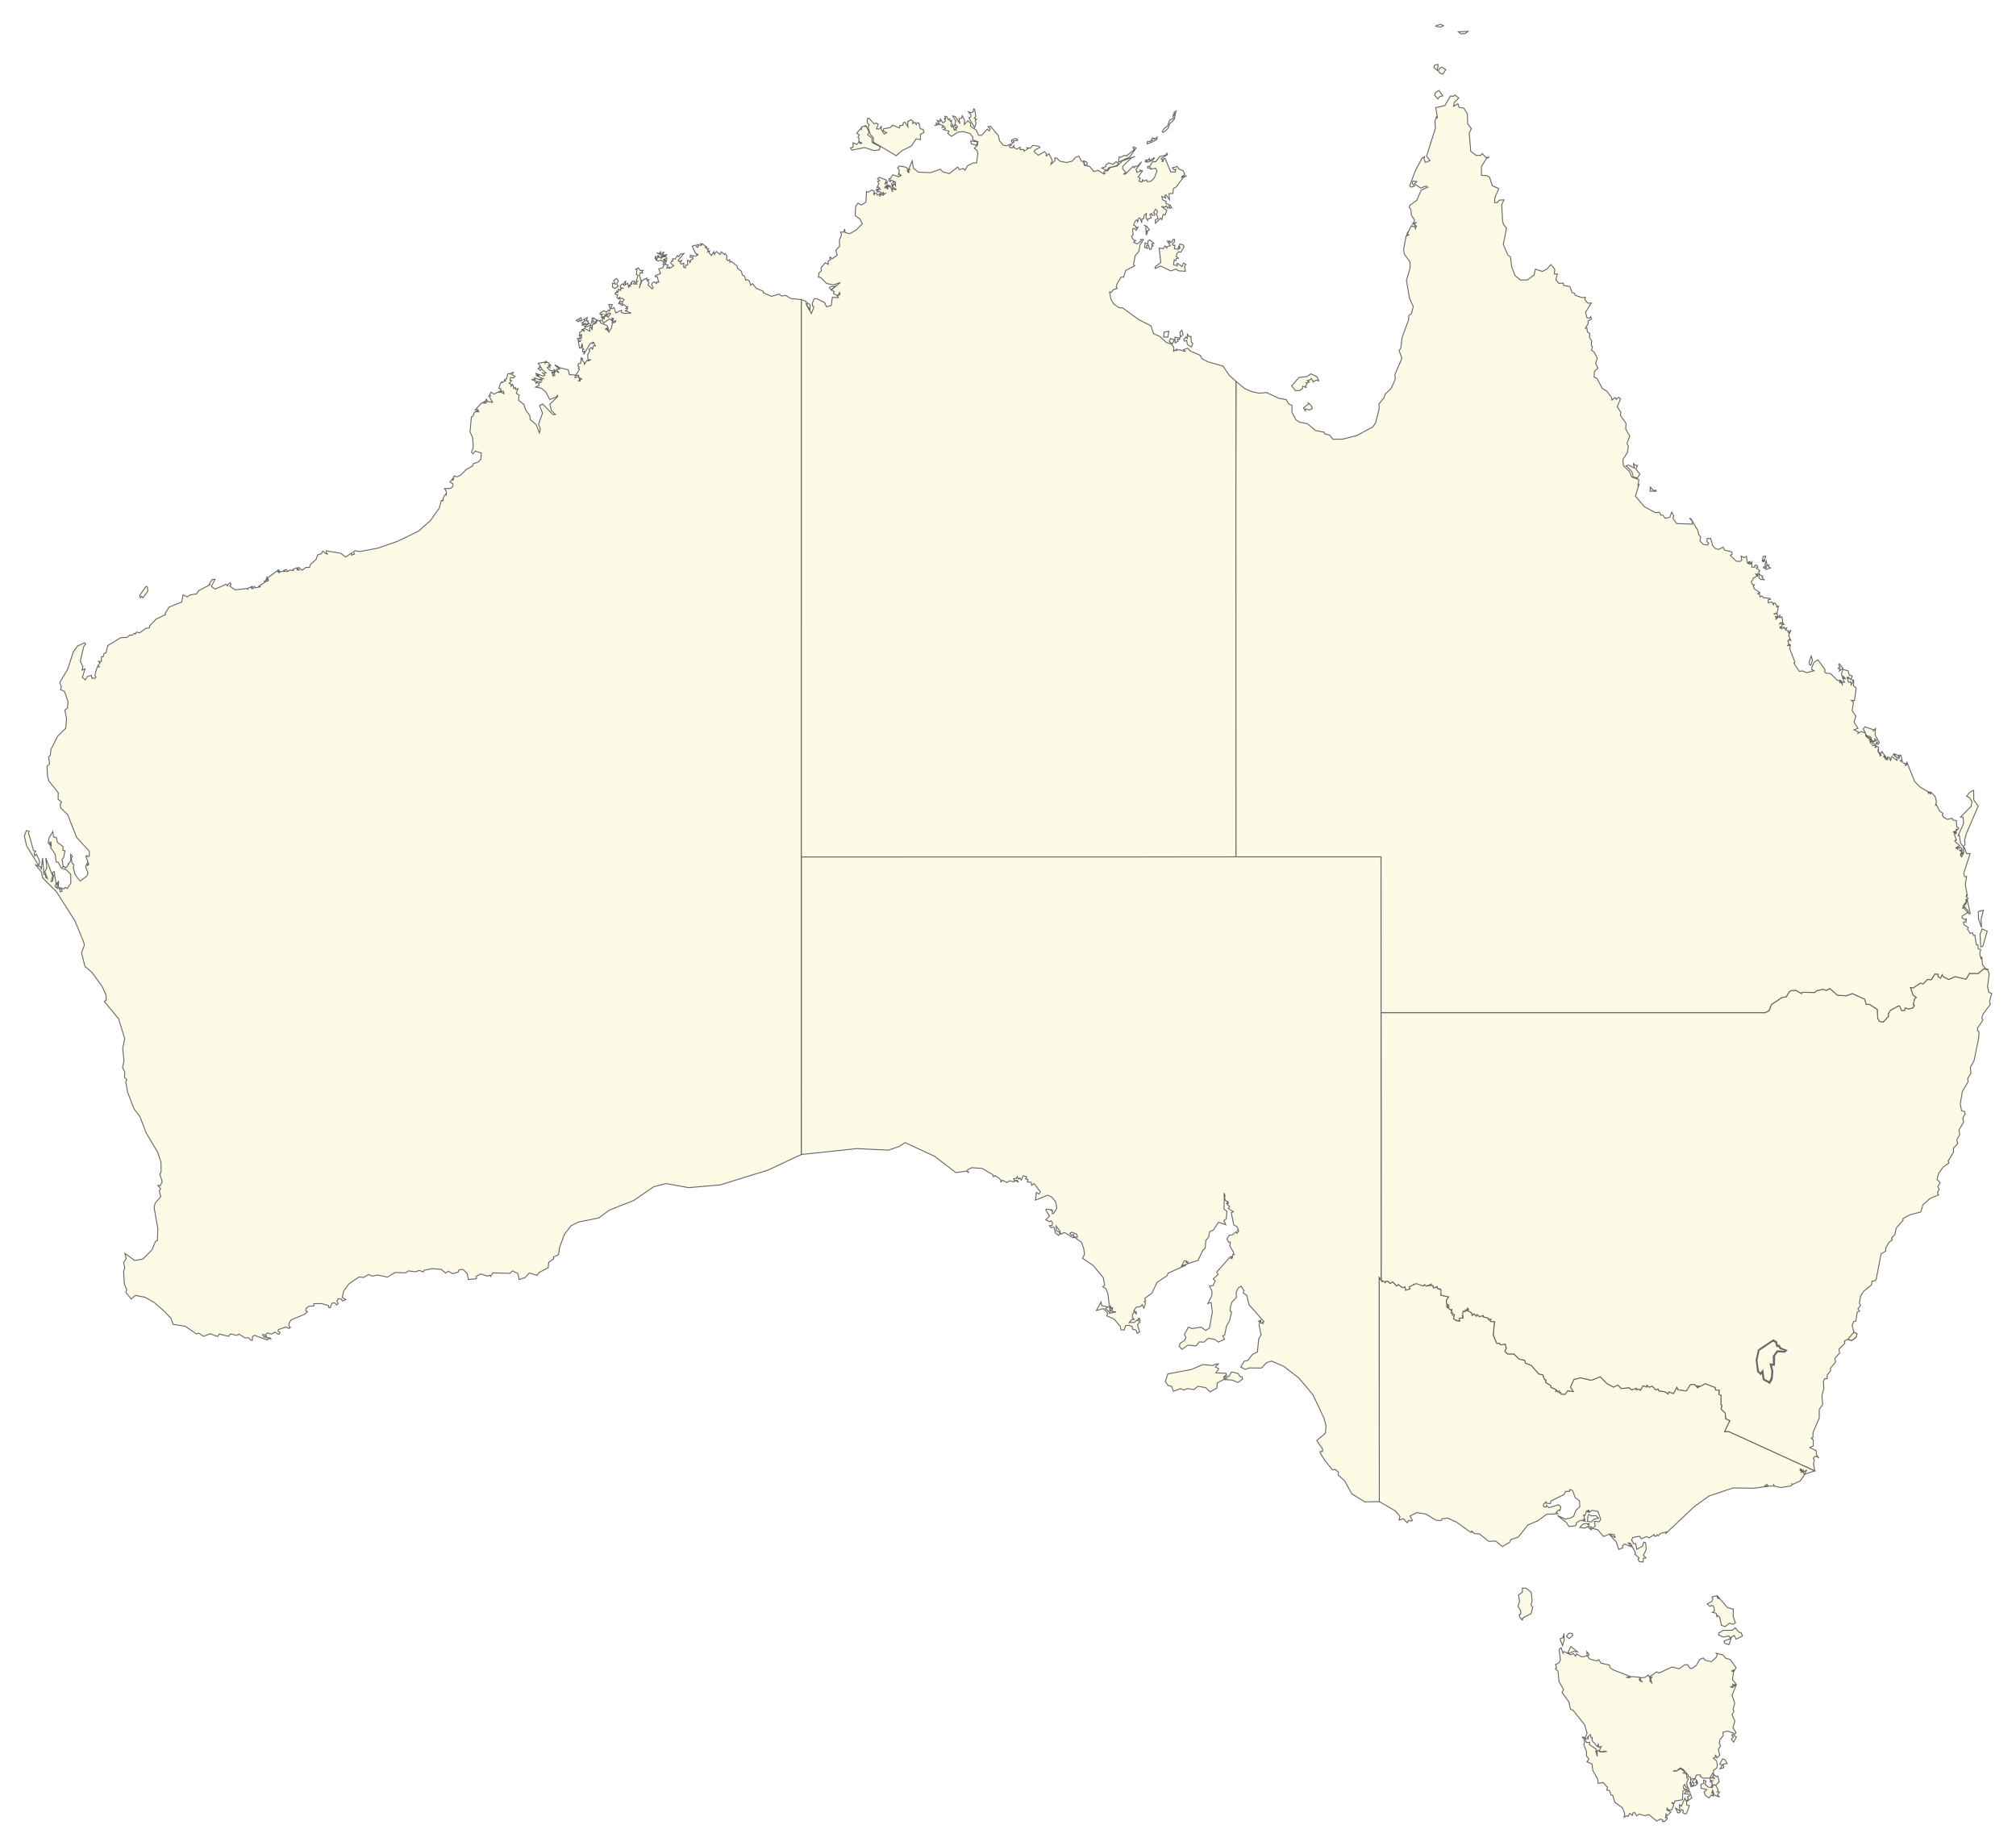 <?xml version="1.0" encoding="UTF-8"?>
<svg width="185.68mm" height="170.01mm" version="1.2" viewBox="0 0 2193.1 2008" xmlns="http://www.w3.org/2000/svg"><style>:target{fill:#c12838!important;stroke:#c12838!important}</style><g fill="#fdfbe5" stroke="#646565" stroke-linecap="round"><path id="act" d="m1911.2 1487-0.9-7.639 2.38-11.058 16.017-10.808 3.829 1.99 1.02 4.059 1.77-0.44 1.76 3.059 6.459 1.75-2.03 2.829-7.838-0.31-3.599 4.929 0.2 9.778-3.389-0.38 1.66 6.579-0.47 7.049-2.72 6.309-7.329-4.019-1-7.668-1.73 2.2-3.199-3.099-0.89-5.109" stroke-width="3.071"/><path id="nsw" d="m2158.2 1053.7 3.929 0.41 1.79 5.319-1.8 14.227 1.5 5.769 3.05 1.29-2.25 8.059 0.69 3.859-7.619 9.988-1.64 4.679 1.26 2.24-5.819 8.618-0.12 2.919 1.73 1.32-0.41 6.759-5.049 24.745-3.979 7.079 0.52 6.639-3.509 5.709 0.67 3.079-6.459 10.948-2.18 13.357 1.32 7.389 3.279 1.02 0.77 2.479-2.679 4.479 0.84 4.579-4.939 8.558 0.77 5.039-3.239 5.649 1.21 3.689-4.859 5.629 0.22 3.959-5.959 9.828 0.97 1.97-6.359 4.489-4.719 6.599-2.03 6.689 3.449 3.739-2.479 4.579 1.47 2.34-1.86 4.299 1.24 2.04-9.228 3.799-7.879 6.929-2.189 7.819-11.638 2.99-7.928 4.249 0.19 1.75-7.499 8.578-1.21 6.669-3.769 3.969 0.65 2.22-3.759 3.009-3.339 6.109 0.01 3.109-5.049 2.909-5.159 27.085-1.54 2.249-3.139 0.32-0.48 4.139-8.568 6.879-3.329 5.289-1.34 7.309 1.16 2.86-2.82 3.609 1.9 2.49-2.559 1.05-1.61 9.938-2.26 0.52-1.72 3.779 1.85 7.788 3.419 1.56-0.84 3.649-4.669 3.669-4.409-1.09-3.539 1.56 0.19 2.749-6.409 6.329 0.9 4.149-5.239 5.829 0.71 4.129-5.629 6.759 0.39 2.31-3.989 5.239 0.24 3.669-2.53-0.16-1.74 2.859 0.55 7.909-2.11 7.679 0.81 9.778-3.719 5.289-0.04 9.668-6.709 15.477-0.13 5.459-1.75 0.73 2.16 2.08-0.07 6.319-3.789 1.76 6.959 3.499 0.31 4.259 2.16 3.049-3.419-1.35-2.25 2.28 1.35 1.93-1.05 3.929 1.41 7.899-93.642-42.772-4.519 0.28 5.709-12.178-4.429-1.89-0.46-6.129-4.569-4.469 1.12-4.209-1.26-0.56 0.14-10.168-2.47-1.17 0.47-4.489-3.979-0.22-0.61-2.829-10.718-3.979-5.619 3.019-2.749-0.87 1.83 1.2-1.69 1.16-3.029-3.619h-4.709l-4.449 7.019-9.228-1.38-1.1-2.59-3.699 6.779-5.059-1.78-0.69 2.26-3.719-2.53-6.469-0.74-0.96-2.24-2.409 1-3.849-4.049-3.309 1.18-2.47-2.05-0.15 1.95-4.099-1.5-2.789 5.089-1.56-1.46-2.939 0.9-0.01-1.82-5.089 1.85-2.689-2.36-8.558 0.79-3.639-3.779-4.809 2.34-7.219-3.929-7.279-7.399-9.468 3.879-11.968-2.76-7.119 1.88-3.609 8.159 3.069 4.989-6.229-0.79-2.92 3.859-4.249-0.34-0.42-1.92-1.85 0.56 0.27-2.02-1.79 0.83-1.17-1.63-0.79 1.74-0.11-2.72-5.239-2.23 0.23-1.47-5.899-3.929 0.18-2.689-1.58-0.39-1.7-5.089-4.449-0.94-8.378-9.578-6.049-2.15-1.04-3.249-5.849-1.2-5.669-5.479-6.859-0.01-3.069-2.999 1.51-3.309-1.05-4.439-5.219 0.74-1.16-1.8-2.88 0.2-3.819-9.238 1.36-14.527-3.739 0.03-1.3-1.15 1.16-1.19-2.61 0.36-0.3-1.73-5.869-1.66 0.28-1.22-3.839 1.29-2.63-2.37-0.87 1.93-2.57-2.809-1.95 1.9-0.97-3.099-4.279-2.26 1.22-1.68-0.98-0.86-0.41 1.94-1.86-0.14 0.57 1.38-3.109-0.04 0.56 4.519-1.67 0.3 1.08 2.579-4.269 0.25 1.11 3.049-6.049-1.23-1.3-1.2 0.86-4.469-2.12 0.53 0.43-2.14-1.65-0.17 0.82-4.099-0.86 1.18-4.409-3.179 1.7-0.48-1.32-0.41 1.04-1.29-1.85 0.31 1.3-1.22-1.63-0.51-0.12-4.309 2.4-3.469-8.448-1.82-0.42-6.929-3.249-0.39-0.91-2.01-3.469 1.46-0.37-2.48-2.429-0.31 0.44-1.55-5.459 2.26-1.6-1.6-1.42 1.55-10.468-2.13-3.089 3.239-1.82-0.25 1.01 2.31-4.899 1.49-0.69-3.589-2.749 0.74-4.499-3.379-1.79 1.65-4.369-4.559-2.989 1.8-1.67-2.2-3.099-0.23-0.26 1.53-4.589-2.2-0.14-291.68 418.33-0.01 3.909-2.45 2.53-6.499 11.368-7.489 4.739-0.8 3.429-5.739 2.65-1.17 4.469-0.08 6.049 3.449 0.95-1.39 13.448 0.24 2.06-1.86 7.159-1.73 3.149 1.36 4.069-2.1 8.188 7.269 9.828 0.65 6.299-2.45 13.577 6.099 1.82 5.899 3.019-0.47 9.048 5.839 0.25 9.218 1.85 3.689 4.149 0.7 5.709-6.099-0.22-2.899 2.49-3.809 8.458-4.619 1.44-0.01 2.31 5.019h2.859l0.9-2.959 3.509 1.22 4.919-1.23 1.5-2.44-1.22-0.8 1.46-6.769 1.75-1.33-3.459-2.459-2.869-8.299 3.219 0.37 7.549-5.229 2.979 0.91 4.859-4.879 4.019 0.3 4.069-6.189 3.719 0.19-0.44 2.47 2.799 1.86 1.86-3.939 1.25 2.349 5.929 2.999 6.769-3.079 12.028 2.719 3.639-6.239 9.628 0.05 6.109-5.169m-229.02 403.68-16.357 10.898-2.439 11.128 1.5 12.388 3.489 3.459 1.53-2.52 1.2 7.989 7.179 4.039 2.63-4.559 0.71-8.818-1.66-6.579 3.389 0.38 0.2-10.548 3.219-4.169 7.598 0.36 2.48-1.92-6.689-2.7-1.76-3.059-1.77 0.44-1.02-4.059-3.429-2.15"/><path id="nt" d="m1059.1 118.44-0.421 2.869-2.057 1.288-3.119-0.867 2.716 2.924-0.171 2.417-2.106 0.989 6.207 10.516 1.648-3.754-0.879-4.23 1.501-0.983-2.643-1.08 1.764-1.904-1.221-7.629zm220.32 2.264-2.472 1.953 1.3 1.123-1.935 0.867 1.129 0.928-1.489 0.519 0.519 2.801-4.028 1.703-2.319 6.329-4.474 3.577-1.227 3.009 1.398 0.342 4.608-3.815 1.91-5.243 4.993-4.785zm-232.65 5.176-0.58 2.637-3.009 0.519 0.964 5.359-5.078-7.739-2.686-0.421 3.375 5.383-1.44 5.249 1.312-1.178 2.051 2.045-0.751 1.575-1.679-0.989 0.94 3.302-1.691-0.873-0.299 1.245-1.758-6.567-0.745 2.808-1.196-1.074 0.72-6.232-1.532 1.074-0.513-2.789-1.508 1.099-1.862-3.68-1.99-0.086 1.093 2.509-0.592 0.232-0.647-0.488-0.403 0.305 1.27 2.216-1.325 1.825-1.642 0.36-2.502-4.144-0.36 0.616 0.201 2.209-3.4-1.227 2.13 3.436-3.198-0.446 0.641 1.495-2.27 1.068 5.066-1.27 4.401 1.434-1.398 1.99 2.582-0.793 0.977 1.807-2.222 1.227 6.152 1.709-1.343 2.643 4.199 3.058 6.574-4.48 6.024-0.739 7.397 2.179 3.095 3.833-0.275 2.844 5.78 2.118-0.47 3.906-3.577 3.363 2.93 1.91 0.989 3.589-1.367 10.358-3.839 0.018-6 3.217-2.771 4.767-1.91-1.99-3.918 1.343-2.118-2.887-8.862 7.092-6.848-1.623-3.155-3.095-10.333 3.723-13.452-0.494-5.463-4.346-1.349-7.989-3.589 8.722 1.16 0.677-2.032 1.068 1.141 1.385-0.47 0.989-0.14-0.134-0.018-0.238 0.531-0.592-1.373 0.189-0.665-1.727 1.508-0.562-2.777-2.863-7.281-1.416-1.892 2.1 1.88 2.411-0.916 4.864 0.806-0.946 1.709 1.41-1.63 0.757 1.325 0.073-1.91 1.27-6.451-2.209-2.899 4.388-1.276-0.299 0.238 2.905 1.569 0.305 0.018-1.562 3.448 1.032-1.025 1.593 2.6-0.885 0.366 4.462-1.636-2.435-0.775 1.672-2.557-1.813 2.222 2.637-0.079 0.183-0.354 0.043-0.806-0.433 0.348 1.19 4.327 2.917-1.135 0.427-3.314-1.679 0.684 4.047-2.832-6.744-1.331 0.146 0.671 1.593-1.251-1.306 0.269-1.257-1.16 0.446 0.201 3.906-0.629-0.128-0.153-1.056-0.507 0.116 0.592-2.258-2.454 2.002-0.14-0.33v-0.482l2.368-1.91 0.232-3.76-2.716 2.734 1.996-4.712-7.666-2.972-2.118 1.251 2.325 2.271-2.216 0.787 1.3 2.057-1.965 4.706 1.874-0.623 2.02 3.241-1.849-1.868-1.093 2.978-0.189-1.984-1.959 0.598 2.118 2.661 1.611-0.836 3.021 2.075 1.465-0.922 0.043 0.275-1.239 0.952 0.58 0.33 2.551-0.488-2.6 2.173-3.564-2.46 1.16 2.045-1.007 1.666 0.043-1.141 0.305-0.439-0.079-0.928-3.125 0.848-0.671-2.216-2.411 0.433 0.409 2.118-0.94-1.709 0.653-2.661-2.771-1.52-3.699 2.484-2.033-0.83-0.72 11.664-4.785 3.095-3.754-2.02-2.496 3.363-0.629 10.12 5.005 3.577 2.82 5.377-6.494 6.616-7.001 4.053-5.182-1.007-0.647-3.937-0.928 3.375-3.29-0.11 0.928 3.162-2.35 5.621 0.238 6.525-4.169 4.755 1.611 5.127-5.53 3.839-2.246-1.929-0.391 1.166 1.068 1.63-2.753 1.703 0.043 3.656-3.32-1.929-4.578 5.756 0.537 2.942-2.759 2.502-0.537 4.559 2.368 0.281 6.537 6.58 7.532 1.508 7.3-2.539-3.705 3.119-2.466 1.16-4.608 0.11-1.16 1.379 1.898 2.002 5.42-3.882-5.151 4.333 3.192 1.654-0.909 2.002 3.436 2.051 2.289-0.586 0.952-2.551 0.677 1.758-2.985 2.35 1.019 1.562-6.488-0.366-1.221 8.862-4.999 1.495-2.46-4.785-8.539-4.242-2.612 0.256-1.862 4.443 0.061 3.247 1.642 1.288-2.899 6.94-5.31-9.247-0.22-3.784-5.42-2.075-0.03 606.38 472.96-0.098 0.11-517.16-7.306-6.537-6.958-10.217-16.846-4.712-6.012-3.387-2.13-3.687-10.388-4.456-3.07-3.186-4.498 1.611 2.13 2.069-6.848-2.094-3.272 0.909 0.574-1.434-3.43 2.234 0.391-3.986-2.27-3.351-6.049-2.344-7.08-6.403-6.86-3.125-2.655-8.362-13.568-6.903-17.047-12.524-4.059-0.385-5.762-4.016-3.131-5.182-1.52-7.867 1.813 0.494 2.551-3.155 3.998-1.233-1.19-1.453 0.989-3.503 4.327-7.294 2.673 0.073 2.527-7.458 9.729-5.005-1.3-1.263 1.617-9.399 4.175-5.017 1.288-7.098 3.656-5.713-3.009-0.177 0.409 1.617-4.065 3.241-4.04-1.672 2.222-1.917-2.234-0.427-2.307-4.102 1.788-1.544-0.507-6.464 1.819-0.8 1.941 2.216 2.197-3.43-2.447 0.818-0.305-2.136-2.136-0.769 2.026-5.029 1.562-0.8 0.812 2.197 0.806-3.833 1.74-0.409 1.843 5.042 0.318-4.004 1.63-0.098 0.781-3.937 2.417-2.02-0.58 4.614 2.502 3.9-1.038-2.057 4.376-1.575-1.428-3.937 1.819-0.903 0.189 1.77 3.119 0.262 0.293-2.094-1.562-0.671 2.209-3.9 2.002 1.929-0.812 4.071 1.679 4.254-3.149 1.221 0.171 3.967 5.689-5.707 1.483 1.605 0.677-4.309 1.007-1.453 1.642 0.812 1.868-5.078-5.859-4.279 4.022 0.726 1.422-1.428 1.349 2.838 1.746-2.698 0.61 2.643 2.032-0.696-1.569-2.844-4.822-1.831 0.323-2.234-3.882-1.733-0.781-3.687 4.163 1.837-0.922-2.57 1.282-0.952 3.778 5.261-0.543-6.61 4.34-0.201 0.531-5.383 3.04-1.715 7.251-9.808 4.156-2.49-5.579 1.868 0.342-0.763 3.149-2.24-1.788-4.138-4.572-1.825-1.88-2.777-5.31 1.44 2.203 2.307 1.52-0.83-0.525 3.058-4.919-0.049-6.177-14.807-1.477 0.342-0.72 3.088-1.294-0.281 1.27-1.428-2.258-1.331 7.068-4.413-0.916-2.063-0.079 2.167-7.703 2.179-3.967 5.322-3.803 0.311-2.619 4.633-2.618 0.562 0.25 1.538 3.149-0.5-0.201 1.617 5.719-0.928 1.391 2.869-3.088 7.916-3.839 3.534-3.851 0.256-0.409-1.874-3.412 1.178-1.111-1.453-0.69 2.612-3.284-0.897 1.385-3.461-2.258-1.062 4.779-6.818-2.618-0.806 0.317 0.684 0.58 0.171-4.236 1.569-1.154-3.015 6.158-8.441-4.529 4.724-2.466-0.116-0.909 1.862-1.392-1.538-8.35 8.344-2.289 0.122 2.93-1.55-3.65-4.425 0.079-2.46 9.351-9.125 4.108-1.685-13.464 4.614-6.244 5.878-7.434 1.544-2.679 3.54-3.839 0.403-0.36 2.325 1.337-0.03-1.16 0.922-6.378-4.132-4.657 1.422-4.431-5.572-6.036-1.453-0.665-3.674-2.417-0.732-2.661-5.218-3.137 0.714-4.352 4.565-5.994 1.495-7.214-1.41-3.528-3.54-2.148 0.049 0.409 2.618-4.48 4.272 1.361-4.559-3.528-6.964-2.753 2.362-0.458-0.397 0.653-1.917-2.502-2.289-6.47 3.851-4.108-3.32-0.342-1.422 1.233-1.306 4.926-2.283-1.3-1.477-6.396-0.94-2.911 3.064-3.589-0.458 1.154 1.068-4.26 2.582-0.47-1.782-3.778 0.201 0.189-2.789-3.931 2.209-3.168-1.813 0.22-1.892-1.752 2.332-2.557-0.33-0.684-1.636 2.441-1.117-0.58-1.276-4.822 2.02-3.76-0.592-3.918-4.639-1.508-5.933-8.35-10.01-2.789 0.439 2.319 2.362-0.671 2.179-2.527-1.752-6.061 6.677-3.357-0.183-2.472-5.572-6.317-4.248 0.262-3.052-2.93-2.862-4.071 4.089 0.458-4.62zm-101.53 2.667-1.52 0.256-0.482 4.242 2.399 2.832-1.318 2.197 2.509 8.264 3.259 3.259 0.079 4.987 24.768 14.807 6.061-5.389 10.437-5.109 5.2-7.861 4.755 0.891-0.256-5.835 3.998-2.063-0.891-3.424-3.101-0.439-1.538-6.341-1.819-0.403-1.068 2.112-1.453-2.551-2.527 1.3 0.531-2.447-2.411-1.623-3.418 2.008 0.256 5.737-3.198-4.981-1.88 0.488-0.36 2.808-3.412 0.299-0.488 2.618-7.166-3.064-2.71 2.582-7.312 1.434-0.409 2.185 3.821 2.069-2.838 1.276-3.052-4.718-0.049-3.424-1.959 2.734-3.198 0.024 1.917-5.231-2.161-1.202-2.167 0.983zm-3.369 8.063-4.51 1.471-0.201 2.734-0.476-0.513 0.336-1.154-5.029 5.768 2.801 1.855-1.471 2.49 1.373 1.471-0.513 3.021 3.351 1.807-1.538 0.848-1.264-2.301-2.631 3.033-4.065-1.91-0.073 4.919-2.759 0.653 1.502 2.551 13.837-2.814 10.046 3.149 5.737-0.488 1.495-3.54-9.07-4.663-0.244-4.828-4.608-3.595 1.459-3.192-2.857-5.493-1.428-0.5 0.708-0.525 0.269 0.049 0.122 0.086 0.049 0.238 0.214 0.153 0.275 0.671 0.012-0.397zm316.83 12.469-1.3 1.819-2.338-0.488 0.989 1.288-2.618-1.654-1.807 3.87-3.223-0.244-0.519 2.747 3.79-1.312 1.715-0.47 0.012-2.026 1.703 1.093 3.577-2.313zm-155.13 1.679-3.394 1.978 1.093 3.076 1.691-1.154-0.739-1.392 4.846-0.574-0.702-1.654zm-47.65 2.631 0.848 3.137 5.359 1.508 1.52-3.766zm177.08 6.348-0.549 1.434 1.794 1.349-8.74 6.867 1.251-0.049-1.782 0.122-0.458-0.354-1.123 0.348-0.836-0.342-3.272 2.002-1.788-0.494-0.854 5.786 12.213-5.603 7.043-9.759zm22.986 11.603-5.06 3.241-0.769-2.112-0.549 1.642-3.107-0.104 1.471 1.502-1.221 0.372-0.983-0.513-0.061 0.549 2.551 0.446 5.817-1.843zm-77.063 3.607 1.129 4.401 1.721 0.684 1.16-1.562-0.702-2.185zm35.284 0.897-3.394 2.875-4.639-1.556-3.168 2.1-0.147 2.045-4.193 1.367 5.267 2.826 2.435-3.253 7.758-1.746 2.875-2.142zm30.151 68.903 1.862 0.952 0.421 4.059 0.281 5.939 1.385-2.893-1.349-2.1 1.233 0.8 2.118-1.63-2.911-3.723zm31.598 15.631-0.922 2.661-2.319 0.977-0.793-0.775 1.013-0.934-3.082-0.055 3.174 5.115-3.363 0.8-0.421 1.672-1.794-2.393-1.91 2.966-4.541-0.519 1.758 15.57-6.207 4.791 0.012 1.746 5.914-2.655 11.169 5.322 5.548-2.033 3.119 1.935 7.202 0.476-0.922-5.304 1.569-2.051-1.746-1.141-1.074-0.299-1.569 3.778-4.218-3.314-1.233-0.128 0.452 2.588-4.12-1.288 0.714-5.273 1.66 0.903 0.415-2.155 2.49-0.562-2.35-1.758 0.653-3.284 1.965-1.971 2.374 0.458 3.51-5.658-0.922-2.173-3.552-1.08-2.228 4.797 1.868-1.77 0.482 1.623-2.1 1.202-4.102-0.769 0.61-3.723-2.02 0.214-0.806-1.709 2.008-1.337 0.458-3.485zm-25.268 0.537-1.66 0.818-0.5 3.809-2.789-1.404-0.696 4.95 3.29 0.995-1.233-2.618 2.148-0.916 1.361 4.7 1.91-0.342 0.641-3.503 1.221 0.226-1.544-2.173 2.515-0.702zm-372.25 68.579-0.702 2.289 3.302 5.011 0.458-5.261zm407.34 29.749-2.063 1.965 0.25 5.609 3.082-3.052zm-14.209 0.97-5.176 1.05-0.574 5.359 4.663 0.092zm20.068 3.223-0.079 4.755-1.562-1.752-1.007 1.758-1.239 0.574 0.61 2.289 2.545-0.751 0.751 4.266 4.327 2.893 1.642-3.864-1.721-1.508-0.33-6.268-1.758 0.348zm-13.501 3.351 0.232 6.213 3.4-2.081-0.879-1.984 2.551 0.098-0.433-1.428zm-4.797 1.379-1.367 3.54 3.4 2.106 2.197-4.34z"/><path id="qld" d="m1566.6 26.379-4.761 1.831 1.52 0.885 4.01 0.323 2.991-1.44zm30.408 7.69-10.528 0.531 2.96 2.264 4.474-0.47zm-32.495 36.066-3.601 0.452-1.239 2.679 3.827 3.253zm4.376 2.948-2.417 0.69-1.892 3.192 1.788 2.606 3.363 1.08 2.997-4.907zm-3.656 25.244-4.022 2.71-0.336 2.753 3.387 3.87 1.52-2.35 3.711-1.05zm17.584 4.932-1.721 1.544-3.259-0.348-6.018 10.284-9.924 2.301 1.697 10.358-0.5 1.538-0.208-2.405-1.862 5.109 0.549 7.654-9.698 30.493 3.68 4.956-5.011 2.033-1.605-4.968 1.16-1.556-3.039 1.599-7.129 13.257-6.457 17.194 1.764 1.288 3.644-1.392-2.643-2.759 0.751-2.417 4.15 0.507-2.38 2.454 6.689 4.572 5.859-2.222 1.77 1.331-7.123 3.137-4.706 11.133-7.367 5.231-0.873 2.399 1.819 2.271 0.592 6.28 3.522 5.53-2.209 4.077 4.333-2.063-2.826 2.295 2.716 1.99-1.239 2.783-0.47-3.04-2.148 1.001-1.611-1.306-4.529 8.936 1.581 1.41-1.929 0.732-0.318-0.72 1.41-3.595-0.403 0.507-2.069 5.829-2.319 13.184 0.769 4.742 6.207 8.551 0.092 6.842-3.998 13.043 3.4 19.757 4.041 8.874-1.831 7.379-2.978 2.338-0.33 4.871-7.08 19.312-1.331 11.438-1.892 2.447 3.119 8.453-7.709 17.877 0.555 4.724-4.84 10.51-6.421 5.969-0.922 3.607-5.615 6.873 0.22 5.09-3.931 15.576-3.101 4.468-17.285 9.29-14.868 3.845-11.029 0.336-3.625-4.547-5.463-1.379-0.641-1.874-9.198-1.752-8.924-7.385-8.99-1.941-3.589-2.429-4.34-8.386 0.146-7.239-3.735-1.654-2.533-4.627-8.136-1.483-13.397-6.28-7.849 0.842-8.197-1.776-7.77-3.455-9.18-7.605-0.269 132.29 0.159 384.88 157.7-0.024-0.012 169.43 418.33-0.01 3.906-2.454 2.533-6.494 11.365-7.489 4.742-0.8 3.424-5.743 2.649-1.166 4.474-0.079 6.049 3.448 0.946-1.391 13.452 0.238 2.057-1.855 7.159-1.733 3.149 1.361 4.071-2.1 8.185 7.269 9.827 0.647 6.299-2.447 13.58 6.098 1.819 5.902 3.021-0.47 9.045 5.841 0.25 9.216 1.849 3.687 4.151 0.702 5.707-6.098-0.22-2.899 2.49-3.809 8.459-4.62 1.44-0.012 2.307 5.017h2.862l0.897-2.954 3.509 1.215 4.92-1.227 1.502-2.441-1.221-0.799 1.459-6.769 1.752-1.331-3.461-2.46-2.869-8.295 3.223 0.366 7.544-5.225 2.978 0.909 4.865-4.883 4.016 0.299 4.071-6.189 3.717 0.195-0.44 2.466 2.801 1.862 1.855-3.937 1.251 2.344 5.933 3.003 6.769-3.082 12.024 2.722 3.638-6.238 9.399 0.116 6.311-5.249 3.039 1.172 0.922-0.751-1.99-0.189-3.442-4.577-0.751-8.27-0.537 0.153-0.159 0.238-0.012 1.898-1.581-5.878 1.08-4.596-2.649-0.824-0.421-4.26-1.691-0.177-1.599-10.449-1.52 0.293-1.086-2.893-2.594 0.61-2.844-4.498 0.977-1.837-4.547-2.789-0.769-2.795 0.769-0.787 2.008 0.641 0.36-3.961-0.897 1.343-3.571-1.831-0.189-2.118 6.207-3.918-4.419-4.883-1.862-0.037 2.161-0.745-1.19-1.63 3.632-4.297-0.36-3.149 0.72 1.019 0.549-0.531-0.122 1.642-1.282 3.558-0.379-0.061-0.207-0.647-0.763 0.458 0.104 3.497 3.528 3.491 1.001 3.638 1.63-0.116-3.4-15.564 1.038-1.013-2.319-2.069 0.83-1.923 0.751 1.63-2.35-12.866 1.44-8.521-2.252 0.012-0.83-3.711 6.879-21.283-3.809 0.031-2.496-6.811-1.41-0.189 1.331 0.629-1.282 1.66 1.038 2.032-0.409 1.605-1.77-0.366 0.159 0.806 1.532 0.415-2.118 3.784-0.934-1.208 0.031-0.061 0.079-0.037-0.128-0.128 0.043-0.195 0.5-0.678-0.561-0.11 0.018-0.037 0.122-0.085-0.012-0.01 0.061-0.024 0.012-0.037 0.189 0.067 0.989-0.61 0.366-0.385-1.794 0.037 1.819-3.198-2.252 0.427-0.757-1.27 0.171-0.177 0.659 0.049 0.635 0.922 0.653-0.519 0.22-2.264-1.672-1.306-0.879 1.41-1.386-1.013 0.336 1.502-0.598-1.721-0.879 0.738 0.366 1.581-1.654-1.648 4.108-2.289-5.31-4.779 0.378-1.123 1.538 0.153-2.429-6.75 1.373-0.378-1.44-1.05 2.417 0.061-0.36-1.593-0.507 1.074-2.258-0.519 0.519-0.36 1.788 0.525-1.221-0.916 0.061-0.061 0.141-0.012 0.018 0.012v0.061l0.073 0.018 0.085 0.128 0.11-0.079 0.14 0.018 0.183 0.36 0.44-0.165 1.697-2.142-0.958 0.189-0.018-0.482-0.72 0.415 0.739-0.482 0.128 0.171-0.018 0.342 0.488-0.525 0.885 0.574 1.007-1.843-2.161-1.489-0.36-6.69-3.259-0.305-1.63-2.155-4.565 1.3-4.163-2.075-1.788-2.57 0.928-1.782-3.809-2.777-3.809-7.33-0.348 0.281 0.159 0.189-0.043 0.189 0.134 0.092-0.055 0.037 0.043 0.153-0.018 0.067-0.122 0.122-0.012 0.018-0.238 0.012 0.043-0.043 0.207 0.012 0.018-0.043-0.079-0.024v-0.031l0.201-0.092-0.171-0.372 0.012-0.037 0.061-0.049-0.079-0.024-0.061-0.11-0.012-0.061 0.702-3.284-1.392-5.572-4.767-4.718-1.77 0.22 2.026 0.067-0.238 1.77-0.232 0.122-0.116-0.647 0.165-1.221-2.148 1.245-0.079-0.165v-0.031l0.018-0.122-0.11-0.11-0.018-0.043-0.01-0.024 0.018-0.031 0.061-0.061 0.018-0.012h0.031l0.018 0.018 0.012 0.061 0.03-0.018-0.03-0.153 0.018-0.018h0.079l0.049 0.092 0.012-0.11h-0.098l-0.03-0.018 0.018-0.14-0.061-0.043 0.012-0.14-0.134 0.201-0.128-0.098 0.018-0.043 0.03-0.012 0.073 0.055 0.031-0.055 0.11-0.067 0.03 0.037-0.024 0.122 0.043 0.018 0.128-0.195 0.11-0.043-0.446-0.159 0.024-0.012h0.043l0.403 0.122 0.055-0.018 0.153 0.159 0.269-0.122-9.79-5.615-6.177-6.213-8.276-20.831-0.391 2.447-1.569 1.379 0.879-2.173 0.519-0.427-2.087 0.287-5.218-3.668 2.625 0.391-1.16-5.67-1.379-0.665-1.19 4.657-0.586-2.631 1.349-0.958-6.287-2.399-0.336 1.636 1.782-0.659 0.183 0.324-0.464 0.476 0.739 0.903-0.488 0.287 2.1 0.934 0.043 3.357-5.499-4.126-0.97 1.898 0.281 0.201-0.799 2.197-1.233-3.351-2.301-0.25 0.781 2.209-2.478-1.617-0.122-1.831 0.104 3.308 0.677 0.244 0.629 0.555v0.012l-0.726-0.299-0.012-0.073 0.098-0.085v-0.073l-0.177 0.171-0.47-0.25-1.422-2.258v-0.049l0.372-0.03 0.079-0.562-1.312 0.238 0.305-0.909 1.416 0.049-3.619-4.889-1.068 1.935-1.477 0.439 1.947 1.526-1.837 1.349 1.074-1.556-1.276-1.099 0.03-0.232 0.287-0.183 1.202-0.317-2.82-1.068-0.128-0.372 0.165-0.092h0.092l-0.14-0.079-0.037-0.305 0.128-0.403-0.14-0.03 0.421-0.909-0.623 0.183 0.659-1.642-0.751 0.708 0.922-2.191-2.448-1.52-0.281 0.574-0.891 0.031 0.049 0.94-0.617-0.561 1.08-0.787 0.44 0.116-0.781-1.056-3.351-0.122-1.727-5.402-0.671 2.313-0.14-0.543 0.299-0.641-0.208-0.037 0.409-0.513-0.427 0.024 0.586-0.653-1.446-0.726 1.288-0.513-2.582-1.19 0.354-0.128 0.781 0.079 0.409 0.342 0.391-0.403-3.601-1.001 0.8-0.439h0.067l0.024 0.031-0.073 0.11 0.232-0.061 0.128 0.11 0.104-0.207-2.35-0.72-0.305-3.046 1.08 2.545 4.529 1.349 1.715 4.822 2.808-0.641 0.33-1.27-0.348-0.348 0.037-0.561 0.049 0.037 0.061 0.104 0.012 0.061-0.018 0.049-0.024 0.01-0.049-0.018-0.012 0.012 0.024 0.11-0.012 0.116-0.049 0.085 0.018 0.01 0.061 0.073h0.018l0.03-0.11 0.073 0.031 0.177 0.299-0.037 0.159 0.085-0.122-0.207 0.464 0.482-0.311-0.635 1.16 2.112-1.27-1.331 1.66-3.357 0.781 2.228 2.747 1.611-0.012 0.891-2.49 0.659 0.195-0.635 1.215 1.153 1.251 1.587-2.026-4.688-8.35 0.5-6.952-2.722 3.18 0.855-1.709-9.589-3.211-2.02 2.173 2.057 3.558 0.366 0.855-4.572-1.532-3.473 2.075 0.342-1.599-4.639-2.325 4.279-1.624-4.187-6.634 1.929-6.873-4.083-5.548 1.44-9.436-2.228-1.959 3.381 0.238 1.849-13.696-3.003-2.423 0.299-6.11-1.55-0.299 1.044 1.581-2.222 3.912-0.421-3.442-2.325 0.69-1.861-5.457 0.183-0.134 0.555 0.372 0.842 0.891 0.207-1.178 2.399 2.484 1.544-3.967-3.162-0.867-1.257-4.584-5.609-1.691-1.709 4.73 0.476 2.222 2.679 1.16-3.039-0.989 3.662 2.209 0.269 0.891-2.869-1.013 2.191 4.871-2.234-0.33-0.256 2.728-1.685-3.229 1.581 0.207-2.997-2.24 1.288 2.765-0.189 0.256-0.372-0.018-0.745 0.787 0.757-0.891 0.458-0.055-0.928-1.001-0.14-0.763-2.179-0.299-7.788-7.538-4.388-0.201-2.081-1.837 0.781-1.941-7.849-10.925-4.15 2.637-2.417 5.499-0.159 2.57 2.466 1.239-8.154 2.118-3.979-1.898-3.821 0.391-5.939-8.777 1.141-1.264-5.621-14.502 0.61-3.784-3.003 0.391 0.513-0.616 0.647 0.391 1.391-1.062-1.52-0.22-0.177-3.961-0.482 1.41 0.183-1.538 1.648-0.738-1.093-0.44 1.044 0.238 1.27 0.909-2.161-5.64 2.417-5.926-2.167 3.375-1.123-0.995 0.83-1.172-3.375-1.019 1.166-2.301-2.411 0.891-0.549-1.91-2.228 2.014-1.227-1.996-0.653 1.3-0.25-0.5 0.201-1.111 2.002 0.092-0.03-2.441 2.118 0.043-0.36-0.916-2.35-0.543-2.289 0.806 0.049-0.128 1.068-0.299-0.281-0.128 0.152-0.305 1.062-0.134-0.311-0.421 2.161 0.195-0.983-6.531-2.6 0.775 0.421-2.332-4.767 4.639 1.855-2.838-1.239 0.555-0.83-1.007 0.69 0.153 0.134 0.726 1.898-2.405-1.721-2.197-1.508 1.013-0.983-0.256 0.031-0.22 0.153-0.165 0.281 0.409 0.067-0.092h0.11l0.25 0.256 1.44-1.215 0.922 0.793 1.636-8.093-0.891 0.775-1.245-0.269 0.037-0.061h0.049l0.311 0.098 0.043-0.22 0.256 0.049 0.452 0.317-2.637-4.102-1.325-0.232-0.537 2.033-1.77-3.137-3.931 0.879-0.061-3.155 2.49-0.427-0.751-1.276-6.726-0.543-1.709-1.941-2.24 1.013-0.22-2.808-2.191-0.763 2.289-1.062-5.78-4.059-1.288-2.509 1.099-2.051-1.428 0.366-2.002-2.942 2.795-4.956 3.546-1.709-1.392-2.429 1.575 0.629 0.409 1.263 0.171-0.354-0.482-0.995 0.159-0.745 1.74 0.592-0.128 3.851 1.861 1.697 3.845 0.323-2.417-2.49 0.977-1.147-3.369-1.965-1.166-2.509 1.276-1.794-3.766-2.844 1.715-1.184-1.709-2.289-1.898 0.97 0.293 1.526-3.442 0.03 0.25-5.64-1.312 2.033-0.714-2.46-0.494 2.649-1.52-0.47 0.989-1.862-1.959 1.135-1.038-7.117-2.6 1.44-3.137-1.807 0.647 4.26-1.636 1.636-4.334-0.311-6.409-6.384 1.941-1.178-0.379-2.545-7.788-1.917-1.679-3.247-4.62 2.49-3.912-1.05-2.777-3.119-2.179-7.678-3.741-0.165-0.391 3.394 1.971 1.971-1.141 1.947-4.675-0.684-3.705-3.864 0.745-4.584-2.173-2.374-0.781-4.279-7.574-12.878-1.599-0.574 3.229 3.4-0.269 3.033-17.01-0.647-4.108-6.085 1.129-2.209-2.332-4.01-1.996 5.548-5.072 1.007-2.429-3.272-2.35-0.128-1.208-3.021-4.7 0.317-11.786-6.335-9.869-11.566 3.79-12.433-1.013 0.854 0.97-6.457-7.794-2.856-2.545-5.926-6.567-6.433-0.427-6.72 4.907-7.752 0.958-6.531-1.508-3.009 3.058-8.16-4.425-7.593 0.439-6.079-6.25-8.893 0.537-3.278-3.949-5.963 3.583-8.655-2.02-1.733-2.6 2.271-1.093-1.904-3.729 2.643-0.177-2.722-5.438-7.111-4.694-2.692-5.957-11.127-3.1-1.239 0.452-6.36 3.717-3.302-2.496-5.475 1.868-5.279-3.308-6.702-2.966-2.173 1.007-3.833-1.312-1.721 0.5-4.663-2.545-3.9 0.525-4.096-2.667-1.55-0.549-4.37-1.74 0.128 3.088-4.633-0.079-3.162 3.699-2.118-0.867-2.679-1.3 1.727-2.71-0.409-1.55-5.988 6.207-10.046-3.662 0.226-3.265-3.864 0.5-2.747-3.149 0.574-7.648-2.509-1.044-2.319-2.686-0.83-2.264-6.512-6.696-1.093-0.452-2.563-4.81 0.305-3.357-4.047 1.697-6.238-3.369 0.128 0.494-5.341-4.211-5.005-4.279 4.956-4.999 2.49-7.55-2.423-1.459 6.421-7.312 5.328-7.617 0.043-5.646-4.742-3.839-9.839-1.202-10.333-3.076-2.502-4.773-11.34 3.497-17.67-3.406-4.309-0.922-4.358-0.909-16.449 2.393-5.67-4.974 0.317-2.527 2.728-2.631-0.061 0.342-5.347 4.236-9.894-7.104-3.198-2.942-9.143-3.516-1.91-5.292-0.122-0.049-9.625 5.615-8.923 3.07-1.172-4.028 0.244-3.626-4.297-1.691 1.91-4.822 0.25-6.207-4.633-1.55-19.531 2.197-5.017-3.949-5.45-0.299-10.468-3.76-6.317-5.334-1.013-1.245-3.851-4.675 2.661 0.861-4.108 4.767-4.889zm-156.78 303.39-4.34 2.966-8.478 0.903-8.044 9.204 4.144 5.2 4.37-0.049 3.198-2.362 0.104-2.374 3.955 1.3-0.629-1.91 1.782-2.551-1.05-0.732 3.32-0.726-2.173-1.599 3.052-0.726 1.337-1.587 1.972 3.815 3.217-1.868 2.893 0.653-1.88-4.346zm-2.85 31.622 0.11 1.074-5.328 4.407 2.1 3.113 0.134-2.039 4.297 1.16 3.107-1.575-1.129-3.198zm353.72 65.43 0.33 2.356 0.909 3.131-6.311-3.308-2.966 0.696 6.348 6.439 1.599 5.951 4.388 0.909 2.789-4.071-4.346-5.444 1.575-4.175-2.899-0.171zm18.353 26.099-0.22 4.639 1.972-0.189 4.639 0.104-0.47-1.257-2.289 0.623zm125.44 74.982-2.759 0.623-1.013 5.328 1.434-1.941-0.665 1.77 0.684 0.439 0.836-2.246 0.073 2.49zm0.671 5.322-1.294 3.595 0.769 1.147-2.6 2.515 1.312 0.879 1.959-2.087-0.61 3.265 5.157-1.697-2.435-1.52 0.568-1.892-1.801 0.842zm48.95 103.46-2.191 6.219 0.238 3.137 1.569 0.702 1.782-5.554zm30.804 8.508-1.013 0.818 1.593 2.637-1.361 0.592-0.61 1.123 1.947 0.128-0.757 2.582 3.949-3.033zm145.92 137.61-4.333 2.173-3.388 4.297 2.82 1.123 2.997 4.62-0.806 5.194-11.658 11.639 2.82 0.091 0.647 6.757-6.091 13.519 1.343-0.5 1.446 8.661 2.82 3.589 2.112-2.13-0.61-4.742 1.99-7.434 12.86-29.73-4.852-6.683zm10.657 130.26-4.193 1.233 0.824-0.83-2.258 1.44 0.207 7.837 3.29 9.198-0.44-9.015zm-1.489 20.526-2.191 5.841 0.629 13.599 2.289-0.482 4.871-16.498-2.319-0.909z"/><path id="sa" d="m1502.3 932.04-630.59 0.122-0.03 323.63 60.486-6.396 34.375 1.679 11.578-3.937 6.421-4.279 32.062 14.856 23.224 17.804 11.298-1.66 3.04 1.825-1.855-1.691 0.446-1.764 4.462-2.069 11.316 0.83 11.408 6.732 0.83 2.399 1.434-1.343 4.285 2.533 2.618 2.777-0.647 1.971 2.039-2.252 4.657 2.374 3.662-1.801 3.522 1.178 2.966-1.257 2.179 1.605 0.214-0.61-1.44-1.367-2.771 0.33-0.873-2.1 2.96-0.33 1.123-2.081 1.257 2.93 1.502-1.337 1.477 2.435 2.045-4.779 3.925 0.964-1.27 2.368 2.631 0.617-0.72 2.765 4.083 0.177 0.677 3.369 2.716-1.727 6.824 8.984-1.672 2.319-2.759-1.697-0.94 8.295 13.336-5.334 4.272 1.898 4.327 5.31 1.257 6.94-3.595 5.658-1.325 0.317 0.183-2.838-2.49-1.318 2.74 0.067-6.531-0.909-1.068 0.751 4.108 6.836-4.096 3.992 4.236 2.118 1.379-1.019 1.813 2.161-0.44 2.912-2.893 0.269 1.55 2.191 3.272-0.72 1.581 6.396 3.577 2.74 1.581-2.997-4.193-2.393-0.165-4.828 4.358 5.878 0.549 2.96 4.309-1.831 9.46 5.878 1.727-1.288-1.709-0.549 0.5-1.813-2.234 0.812-2.1-2.057 1.941-1.324 5.621 2.1 0.891 3.235-3.192 0.207 7.55 5.579 2.338 6.61 0.891 6.158-2.191 4.498 11.487 7.739 11.139 13.318 1.428 8.148-2.008 1.788 3.272 2.002 2.246 4.926 2.264 19.336 1.74 0.385-1.373-0.5 1.361-2.612-1.611-0.879 0.714-1.581 0.275 1.874 1.862-0.104-0.739 3.918 4.468 0.561-7.928 1.721 1.91-0.513-5.499-4.797 2.96-1.782-6.958-1.385-0.793-4.089-5.109 9.387 7.532-2.148 4.688 4.565-0.867 3.381 7.843 3.418 6.842 7.971 0.751 3.9 3.528 0.031 1.41-4.73 4.169-0.25 3.241 1.526 0.116 2.411 3.833 1.239 1.349 3.442 2.631-1.538-2.35-7.812 2.936-3.217-0.488-3.449-1.428-0.324 0.067 3.198-1.27-1.63-3.308 2.869-5.67 0.22 3.192-3.339 2.368-0.079-1.978-2.136 0.01-2.96 1.965-2.942 2.429 1.971-0.213-2.307-2.686-1.032 2.624-3.778 4.712-0.732 1.807-2.197 1.88 3.766 1.562-4.449-0.269-2.466-1.3 0.226 2.008-1.331-1.141-2.466 7.959-5.682 5.432-11.768 11.114-7.404 0.952-2.594 18.927-8.527 0.757-1.093-5.078 1.715 3.32-5.67 2.319 0.647-0.488 1.3 2.057-0.549-0.922 1.99 11.719-3.821 5.328-11.127 2.411-1.898 0.732-8.582 3.137-3.668 0.94-5.817 4.419-2.1 5.31-8.252 7.855 2.704-1.947-4.584 2.557-1.63 0.592-8.466-3.131-2.289 0.33-12.891-0.299-4.535 0.824 1.709 0.25 2.167-0.604 1.05 1.202 3.229 2.82 1.422 0.171 1.691h-0.72l-0.189-1.343-1.001 1.593 3.406 3.259-1.581 1.855 5.621 3.613-2.289 1.166 2.692 13.342 3.51 1.727 1.416 2.991-1.117 1.111 1.569 0.549-1.898 2.588-0.922-1.617-3.882 3.29-3.857 0.519-2.228 4.071 2.136 3.503 1.55-0.177-0.568 4.297 4.126 6.799-0.507 2.081 1.996 0.641-2.209-0.36-0.94 4.236-1.269 0.043 1.391-2.252-2.136 0.562-14.648 16.455 1.587 2.643-5.438 4.871 2.118 2.295-2.368 5.054-3.809 0.366 2.631 5.359 0.018 5.054-4.48 8.704 3.583-1.196 1.379 10.565-3.192 17.31-3.876 2.57-5.182-3.54-9.619 1.538-4.199-1.599-4.376 8.069 1.617 3.162-1.05 2.777-5.011 3.619-1.245 3.277 3.211 3.272 6.213-4.578 9.082 0.836 3.351-4.327 5.096 0.201 4.627-4.138 6.94 1.147 4.34 3.009 6.372-3.168-1.782-3.619 2.063-0.781 1.898-9.668 3.406-5.908 2.252-9.589-1.678-1.068 0.616-5.341 1.569-4.681 4.712-4.675-0.287-5.42 2.216-4.883 3.082-2.087 3.326 4.858-1.019 2.612 4.028 2.698 2.289 9.839 16.37 18.628-1.532 0.83 0.69 1.196-2.637-0.58-0.043-3.101-2.325 1.41 1.257 0.232-0.757 3.79 2.179 10.394-2.551 4.59-1.471 14.3-5.249 2.545-5.09 6.433-4.144 1.099-3.65 6.311 5.005 2.368 4.449-1.532 12.952 0.214 5.725-5.902 5.621-1.666 13.068 5.627 16.455 12.775 15.448 18.42 11.957 25.415 2.13 8.136-0.617 7.971-9.473 7.977 6.372 9.29-0.14 2.789-2.393-0.122-0.159 1.581 5.298 8.466 8.173 10.04 2.814-0.592 3.632 3.033-0.33 3.009 7.111 6.525 7.806 14.117 13.977 8.661 15.948-0.317-0.11-243.69 2.069 2.429zm-176.88 551.51-3.748 0.403-2.319 1.379-10.785-0.983-12.817 5.359-25.348 4.761-2.789 8.209 3.198 4.449 3.699 0.885 2.081 5.279 7.831-2.838 3.216 1.611 4.309-1.569 7.019 1.001 4.132-3.595 8.484 1.465 4.718 4.578 7.458-3.931 0.494-5.75 6.787-3.577 8.936 0.397 6.824 2.661 4.907-3.632-0.452-2.46-2.57-0.378-1.617-3.168-5.53-1.593-2.118 0.213-2.539 4.486-3.943-0.629-0.989 1.288 2.96 0.964-3.168 1.245-0.543-2.228 3.082-2.777-0.543-1.294-11.084-0.458 3.265-4.529-3.918-2.026z"/><path id="tas" d="m1656.1 1727.4-0.116 4.627-4.132 2.869 1.202 7.3-1.782 5.078 3.058 4.81-0.079 3.741-1.679 0.519 0.903 3.357 2.527 2.515 0.189 0.01 0.153-0.69-0.464-0.757 1.514-1.312 8.209-4.26 1.697-6.806-1.752-2.631 1.202-4.272-0.983-9.405-5.457-4.486zm212.25 8.24-6.067 1.447 1.141 2.228-1.251 2.771-5.078 2.698 2.881 2.545 2.789-1.172 1.477 1.306 0.94 4.523-2.319 1.947 3.931 0.69 1.038 3.979 0.543-1.471 2.271 1.874 2.045 8.917 4.004 1.52 4.639-3.918 3.827 1.282 2.667-1.373-2.374-7.349 0.128-7.758-6.439-1.721-10.938-12.775 1.581 3.027-1.263-0.397-0.555-1.721-0.012-0.799zm19.428 34.918-3.43 2.74-9.784 0.183-4.871 2.881-0.098 2.069 5.188 2.374 5.914-1.257 1.495 1.8 4.394-2.338 2.142 3.998 6.866-3.589-1.587-3.619-2.173-0.232zm-181.12 5.994-2.698 3.436 3.198 2.46 3.851-3.601-0.799-2.136zm-5.42 0.677-0.116 0.421 0.14 0.867-0.94 1.471 0.275 1.343-3.174 1.019v1.77l2.46 5.896 1.727-6.11-0.262-6.659zm181.97 4.889-7.77 2.942 0.8 2.435 2.46 0.733 2.008 0.818zm-174.33 8.942-3.259 6.213 1.379 1.123 4.376-2.039 4.779 0.421zm-10.669 1.184-2.191 2.063 1.489 11.114-1.44 3.259-3.888 1.874 1.111 3.625-1.337 0.934 2.936 2.82 1.068 11.316 4.993 8.539-1.721 3.107 7.532 10.553 1.715 7.928 2.509 0.647 12.891 16.217 2.612 9.009-2.161 5.762 3.43 0.58 0.116-1.941-1.19 0.317 3.448-3.186 0.665 3.51 1.367-0.324-0.403 3.113 6.091 7.117 0.708-2.692 0.964 3.308 2.368-1.086-2.289 4.968 4.108 0.952 1.007-1.032 3.272 0.549-2.521 0.183-0.708-0.653 0.317 0.623-0.507 0.476-4.071-0.22-2.35-1.709-1.788 1.202 1.129-0.061 0.03 5.408-1.459-5.597 0.348-2.094-7.526-5.304 0.397-2.209-3.369 0.189-2.429-5.572-2.118-0.256 0.36 0.879 0.849-0.122 1.251 4.401-0.934 3.162 3.039 7.306-0.055 4.968 2.606 3.131-2.081 3.168 5.432 2.209 0.867 7.111 5.341 9.369 0.561 4.779 5.09-1.019 4.926 5.054-0.641 3.284 3.039 0.458 1.434 4.883 1.868 0.116 2.368 7.758 8.307 6.012 2.405 6.39-0.574 4.004 2.502-1.935 1.599 1.026 1.996-3.546 2.692 2.417 0.799-2.808 1.88-0.348 2.087 3.497 2.875-1.929 6.104 1.819 4.291-1.257 8.582 7.037 4.187-2.112 2.417 0.94-0.238 1.788 2.332-0.281 2.661-2.515-0.061-1.861-1.752 0.531 0.708-3.992 0.873 1.941 4.449-4.26-4.529-2.081 0.256-2.087 1.562 2.1 3.54-0.238 2.209-5.603-2.509-2.545 2.808 1.086 0.922-2.667 8.215-1.27 0.421-9.497 2.838-2.161-2.307-1.019 0.427-3.009 1.044-0.94 1.508 3.155 1.599-0.5-1.068-4.333 1.941-4.401-1.514-0.879-0.537-4.333-1.264-0.848-2.228-0.238 1.41-1.642-4.242-3.088-5.035 2.667-2.6-0.238 0.842-0.568 1.739 0.72 0.696-0.69 1.099-0.195 0.531-0.964 2.582-1.685 2.57 1.349 5.817 6.47-0.317 1.721 2.747 0.543 0.22 3.467 1.44-1.941 3.039 0.189-2.386 2.46-0.183 1.801 1.764 0.299-0.543 2.789-2.02 0.043-1.117-4.108-0.879 0.806 1.239 4.712 5.554-1.843 1.721-2.228-0.647-1.679-0.659 1.642-0.995-1.001 1.373-1.77-2.197-2.039 2.075-4.071 4.169 0.037 0.201 0.324-0.592 1.16 3.32 2.069 7.641-0.177-0.061 2.374 2.759 0.671-2.869 0.971 2.386 1.288-0.519 1.941 4.114 0.293-2.765 0.36-0.647 2.167-0.769-1.697-0.5 0.659 0.177 1.257-3.449-0.378-3.479-3.058 0.97-3.644-2.649-0.94 0.269 3.51-3.278 1.16 0.452 4.144 5.975 1.465-2.917 2.692 1.391 3.54 3.888 2.777 3.088-3.211 1.587 1.202-0.226-3.467-1.3 0.146 0.94-2.948 1.746 5.286 5.823 2.185-2.313-2.173 2.234-3.326-2.71-0.141 1.41-1.862-2.881-5.481 3.851-3.625-1.514-6.354-1.63 0.824-2.527-2.203-1.611 2.075 2.447 2.136-5.029-1.202 2.655-4.468 1.135 1.654-0.256-4.803 3.54-2.649 0.83-3.101-0.885-4.608-3.546-3.107 1.978-0.702 0.281-2.96 1.471 3.412 3.272-2.759-1.611-6.592 2.429-3.528-1.398-2.85 0.708-4.108 3.699-4.529-0.592-3.473 4.999-1.318 6.879 2.228-2.075 2.454 1.636 2.069-2.087 2.069 2.46 3.259 3.058-5.658-3.046-1.703 2.496-2.838-1.068-2.289-2.179-3.29 2.106-7.269-3.107-6.915 2.118-3.711-1.08-1.861 1.929-6.751-2.899-8.685 4.913-12.256-4.602 3.949-1.886-1.062 2.167-0.47 0.232-2.399 1.386 1.587 1.611-2.637-3.467-3.662 1.349-8.594-2.02-0.909 1.801-1.263 0.159 2.063 2.771-4.279-6.671-9.18-4.431-1.05-3.107-3.754-7.349-1.855 1.068 1.221-1.416 3.516-5.139 4.48-6.763-1.666-1.929-2.454-3.937 1.752-3.638 6.329-4.431 3.247h-2.35l-2.679-3.949-3.461 0.14-5.426 4.212-8.179-1.813-14.148 6.5-2.319-1.288-7.532 5.17 0.134 1.074 2.148-0.525-1.544 1.825 1.392 4.584-0.58-0.415-0.458-2.887-1.264 2.081 0.623-3.082-2.161-4.419-3.497 2.57-5.023 0.5-0.049 0.079-0.03 0.079 0.043 0.244-0.201 0.226 0.238 1.013-0.385 0.427 1.978 2.033-1.617-0.391-0.214-1.068-0.971 0.079 0.5-3.302-9.827-0.812-1.038 1.3-3.381-0.348 0.366-0.177 0.531 0.067 0.152-0.25 0.25-0.171 0.269-0.037 1.959 0.678 0.793-0.977-18.927-7.3-3.693-2.619-0.409-2.661-9.241-1.984-2.197-3.705-0.482-0.122-1.099 1.062-1.581 0.207-7.275-2.191-2.008-3.088 1.776-1.44-2.539-3.229 0.213 4.523-5.56 1.147-5.872-3.259-1.099 2.539-2.442-3.009-2.978 1.349-7.208-3.528-1.007 2.008zm175.6 120.99-3.052 5.737 3.003 1.001-2.783 4.108 4.181-1.331-0.677-3.699 4.376-0.8-2.271-4.108zm-37.317 31.274-2.667 3.168 2.869 0.012-0.281 1.727-2.399-0.409-1.8 2.051 5.353 0.641 0.287 1.929-2.209 0.781 0.873 2.338-2.112 2.478-1.41-3.375-4.101 8.966-1.764-1.898 0.037 6.738-4.346-2.93 2.289 5.17 2.008-0.073 2.039-3.546 1.849 0.861-0.287 2.759 2.478 1.459 1.709-1.221 2.881-7.996-2.82-0.745-0.323-3.577 5.823-4.108z"/><path id="vic" d="m1500.4 1389.7 0.11 243.7 17.316 9.991 5.09 6.024-0.928 4.089 4.559-1.495 4.285 4.315 1.599-2.637 2.802 1.007 1.251-0.806-2.551-4.858 7.379-3.662 9.845 1.532 11.371 6.897 5.206 0.299 0.885-1.941 5.829-0.915 10.028 4.419 15.472 11.176 1.404-0.189-0.629-1.581 3.326 3.101 5.31 0.287 10.315 8.227 7.361-0.409 7.269 5.994 7.91-4.59 1.239-2.893 8.154-2.716 10.303-13.129 11.426-4.901 9.18-6.94 12.158-0.47-1.929-1.355 3.137-3.162-0.012-0.018v-0.024l0.012 0.03v0.012l0.946 1.221 0.983-2.82 0.03-1.623-2.692-2.069-10.028 3.149-2.765-2.466-0.47 1.941-2.521-0.561-0.403-2.441 2.832-2.801-0.11 1.453 4.95 0.439 0.458-2.789 14.6-7.196 1.257-3.253 4.572-0.061 0.055-1.959 3.04 0.934 2.875 7.666 4.736 3.662 0.317 6.537-4.297 3.839-2.307 6.329-3.43 1.978-5.701 1.184-8.557-3.931 9.808 7.697 2.558 4.169 2.643-0.098 4.926-0.61 1.001-3.479 4.187-2.411 5.499 1.172-2.655-2.142 1.996 0.189-1.526-4.95 1.575 0.61 1.672-5.078 1.782-0.299-0.781 1.508 1.16 0.342-0.262-2.368 0.873 0.299 0.61 1.74 2.789-1.99 6.146 1.398 3.149 8.423-1.758 2.667-5.213-0.519 0.952 5.286-3.278 2.6 5.865 1.202 6.457 7.495 6.781-2.716 4.7 0.561 1.05 3.198-6.098-3.21 7.385 8.118 2.722 8.166 4.468-1.935-0.427-1.959 2.228-2.1 7.69 3.149-3.613-4.23 2.399 0.287 5.56 10.669-0.891 1.282 4.803 4.089-1.221 1.221 1.318 2.747 4.15 0.348 0.317-3.998 2.759-0.311-2.71-3.046 3.021-6.158-0.561-7.263-2.136-0.787-1.208 4.48-6.433 3.21-1.038-6.03-2.087 0.189-2.49-4.022 1.367-2.838 7.312-1.471 1.91 2.93 5.658-2.509 2.966 1.471 5.359-3.717 0.232 1.746 2.112 0.232 0.799-1.679 1.538 1.038 2.228-2.57 7.41-1.74-2.228 2.46 31.171-29.425 16.4-11.938 26.355-8.758 23.022 0.275 15.277-2.1-3.827-0.33 2.051-1.77 1.221 1.007-0.25 0.879 7.129 0.024-0.824-2.313 1.019 2.319 6.989 1.569 11.023-1.715 1.446-1.691-0.867-1.209 1.068 1.294 8.46-3.876 4.626-6.732-1.91-3.339-0.378 0.5-1.599-0.146 0.037-0.104 0.092-0.067 0.708 0.11 1.031-0.519-2.856-1.141 0.177-1.562 1.154 0.195-0.354 0.867-0.561 0.262 0.842-0.22 0.653 0.598 0.11-0.348 0.385 0.677 1.3-0.818-0.031 2.258 3.644-2.368-2.594 4.669 11.249-3.65-93.64-42.774-4.517 0.281 5.707-12.176-4.431-1.892-0.458-6.128-4.572-4.468 1.123-4.212-1.263-0.561 0.14-10.168-2.466-1.166 0.47-4.492-3.98-0.22-0.61-2.826-10.718-3.979-5.621 3.015-2.747-0.867-0.079 0.836 1.904 0.36-1.685 1.16-3.033-3.619h-4.706l-4.449 7.019-9.229-1.379-1.099-2.588-3.705 6.781-5.054-1.782-0.69 2.258-3.723-2.527-6.47-0.739-0.958-2.24-2.411 0.995-3.845-4.047-3.314 1.178-2.466-2.051-0.153 1.953-4.095-1.502-2.789 5.09-1.562-1.459-2.936 0.897-0.012-1.819-5.09 1.849-2.692-2.356-8.557 0.787-3.638-3.778-4.81 2.338-7.22-3.931-7.275-7.397-9.467 3.882-11.969-2.759-7.123 1.88-3.607 8.154 3.07 4.993-6.232-0.793-2.917 3.864-4.248-0.342-0.421-1.923-1.849 0.562 0.269-2.02-1.788 0.83-1.172-1.63-0.787 1.74-0.11-2.716-5.237-2.234 0.226-1.465-5.896-3.931 0.177-2.692-1.581-0.391-1.697-5.09-4.449-0.94-8.38-9.576-6.049-2.148-1.038-3.247-5.847-1.202-5.67-5.481-6.86-0.01-3.07-3.003 1.514-3.308-1.05-4.437-5.224 0.739-1.16-1.8-2.875 0.201-3.821-9.241 1.361-14.526-3.741 0.031-1.3-1.147 1.16-1.19-1.758-0.433-0.848 0.793-0.305-1.733-5.865-1.66 0.281-1.215-3.839 1.288-2.631-2.368-0.873 1.929-2.57-2.814-1.947 1.904-0.971-3.1-4.279-2.258 1.221-1.684-0.983-0.855-0.409 1.935-1.862-0.14 0.714 1.282-3.809 1.08 0.5 6.421-4.242 0.207 0.739 3.278-3.967-0.519-3.009-2.136 0.861-4.474-2.124 0.531 0.433-2.136-1.648-0.171 0.818-4.102-0.861 1.184-4.407-3.18 1.697-0.482-1.318-0.409 1.038-1.288-1.849 0.305 1.3-1.221-1.63-0.507-0.122-4.309 2.411-3.449-8.46-1.843 0.415-5.725-4.083-1.593-0.01-1.801-4.37 1.251-0.372-2.478-2.429-0.311 0.44-1.55-0.818 1.489-4.688 0.769-1.703-1.587-1.27 1.538-7.721-2.74-7.623 3.571 0.977 2.344-4.901 1.489-0.787-3.644-2.649 0.793-4.498-3.381-1.788 1.648-4.37-4.559-2.924 1.801-1.739-2.197-3.095-0.232-0.262 1.532-2.887-2.411-0.58 1.41zm228.02 257.43-1.031 2.46-0.519 5.298 4.211 0.629 2.82-2.869 5.121-1.129-0.012-0.067-0.58-0.61-0.122-0.244-0.915-0.415-1.013-1.532-5.316 0.25zm-3.436 10.046-3.729 1.111-2.594 3.229 5.524 0.708 2.618-1.526 4.706 3.748-1.038-1.91 1.16-1.398-1.581-0.44-0.617 0.238-1.581-1.361 0.989-1.63-1.917 0.043 0.098-0.378 1.428-0.031-0.202-0.14-0.458-0.079z"/><path id="wa" d="m761.99 265.11 1.575 1.404-1.19 0.452-3.705-0.952 1.141 2.167-1.569 0.952-1.361-2.563-3.857 1.135 3.247 7.477 3.479 1.923-2.539-0.824 1.691 1.093-2.399 1.398-5.469-1.306-0.22 2.551 2.74-0.525 0.458 2.063-2.081 0.806-1.538 3.705-0.232-2.319-2.338-0.757 0.342 5.133-2.332 0.354-0.281 2.972-1.929-1.013 0.25-4.102-2.856 0.94-0.855-1.446 1.379-2.594-2.447 1.495-1.538-1.385 6.396-7.623-3.979 0.897-1.74 2.612-1.27-1.263-2.325 3.687-3.143-0.104 0.561 2.557-1.599-0.037-0.891 2.209 3.32 2.722-3.15 2.332-1.63 0.153 0.14-1.562-0.989 1.703-1.984-0.14 1.44-3.241-3.021-0.464 1.495-4.822-2.551 2.014 0.238-1.709 1.129-0.848-2.148 0.739-0.067-0.671 0.555-0.531 3.009-0.781-0.879-2.234-2.966 0.751 3.76-2.527-1.514 0.03-4.059 3.204 1.111-2.203 1.459-0.897-1.709-0.323 1.691-2.606-1.27 0.208-0.092 1.361-2.46 0.061 0.482-2.679-1.679 2.533-2.783-0.861 5.109 2.661-0.238 3.412-3.388-3.155-0.855 0.812 1.794 1.587-1.544-0.525-0.867 2.594-1.379-4.028-0.403 2.655 0.879 1.52 2.081 1.434 3.778-1.032 3.43 3.748-1.502 0.623 1.001 0.995-1.416 2.93-4.199 1.208 1.849 5.176-5.878 2.24 0.458 1.398 1.801-0.433 1.636 6.305-1.855-0.543-0.8 1.898-1.874-1.91-2.319 0.964-0.94 2.094 1.794 3.546-1.215 0.934-4.37-4.022 1.025-2.624-1.721-2.045 2.197-1.202-2.966 0.214 0.049-1.855-5.09 2.411-3.137 8.466 2.185-7.935-1.947-6.049 0.94-2.887 2.991 0.531-1.532-0.873 1.733-2.301-3.284 0.354-2.026-2.948-2.911 1.495 1.318 0.647-0.537 5.127 1.788 0.842-1.807 6.396 1.337 0.262-2.161 1.727 1.404 1.05-3.394 0.067-0.378-0.519 1.74-2.1-2.118-0.781-1.672 1.013 0.153 2.191-1.312-1.318 0.891 1.733-1.63 0.592 0.58 1.392-1.379-0.568-0.378 2.502-1.032-5.115-2.93 2.051 0.629-4.211-1.288 0.879-0.861 3.351-1.257-1.416-2.301 1.923-0.061 1.953 2.71 1.038-2.502 0.415 0.073 1.886-2.588-1.306-0.086 2.832-1.569-0.818 0.72 1.709-1.929-0.299-0.677 1.819 2.948 0.977-0.922 2.228 1.361 2.026 1.788-1.77 0.262 0.153-0.708 1.758 2.686-0.775 2.478 1.556-2.057 2.978-2.02-2.033-2.258 3.711 2.069-1.355 0.159 1.88 2.57-0.94-0.922 2.063 2.765-0.714 2.435 2.441 1.843-0.586-2.82 2.185 1.825 0.067-0.098 1.349-2.24 1.038 6.5 2.478-7.696 0.433-2.765-1.032-0.067-2.46-6.189 2.875-1.978-5.762-2.563 1.245-0.909-1.617 1.654-2.777-3.961-0.238 1.679 5.182-0.928 1.929-0.989-1.056-1.935 2.234-3.357-1.52-4.016 2.783 0.195 1.294 3.082-0.519-1.691 1.147 0.238 2.606 1.209-0.714-0.836 1.691 3.571-2.606-0.452-1.379 1.892 1.117-0.055-2.35 1.19 1.794 1.105-2.319 2.216 0.531-2.649 4.144-2.057-1.587-2.051 0.909-0.238 2.203-1.032-0.726-1.422 2.588 2.081 2.692 6.03-4.321 2.905 1.971-0.44-3.424 1.202 2.045 0.977-1.617-1.556 4.437 3.76-1.502-0.739 1.898-2.942 0.476-0.922 5.572-2.948 4.572-0.787-1.44 0.848-2.472-0.989 2.081-0.659-0.244 0.488-1.544-2.283 0.653-0.037-0.745 2.667-1.44-1.27-2.069-6.891-3.021-0.049-2.893-1.288 0.684 0.482 0.751-2.533-1.679-1.569 3.204-0.897-0.604 1.807-2.197-3.448-2.6-0.189 1.337-1.41-1.251-0.378 2.228 2.087 1.294-2.381 0.214 0.012 1.611 4.346 0.366-3.607 2.075-0.098 5.212-1.501-3.925-1.459 2.209 0.568 3.186-5.811-3.04-3.626 1.556 2.277-0.629 0.958 1.984-0.098 0.153-0.671-0.507-0.507-1.032-3.619 2.759-0.659 3.613 2.57-1.312 0.128 1.221-1.19 0.446 1.227 1.794-1.41 0.922-0.458-0.342-0.378-1.617-0.092 2.368-2.301-0.513 1.501 2.899 2.087-0.781-0.696 1.129-1.471-0.073-0.519-0.726 1.221 7.831 1.569 0.348 1.227-4.578 0.745 1.898-0.824 1.813 2.02 1.91-1.08 0.189-0.208-0.409 0.098 2.991 1.88-0.385-0.836 3.357 7.153-11.682 3.79-2.026-1.55 2.338 1.52-1.849 1.959 3.857-1.947-0.439-1.202 4.01-1.416-1.892-2.582 2.368 1.08 1.239-2.447 4.266 0.446 5.835 3.039-0.513-2.447 1.477-2.026-0.427-2.765 4.639 0.323-2.216-2.93-3.333 0.989-1.282-1.709-0.72-0.531 6.091-2.417 0.354-0.519 2.228 1.526 1.27-1.196 1.367 1.349 0.94-3.943 6.616 0.562 0.415 2.228-0.513 0.732 2.924 3.4 1.385-1.978 0.159-0.415 2.045-1.556-0.189 1.208-1.239-1.428-3.558-3.619 1.343 0.299-2.881-6.451-0.519-1.215-5.164-9.424-2.374-4.724-2.917 0.317 1.135 4.419 3.235-3.491 0.317 2.832 3.9-5.45-3.564 0.47 1.593 1.27 0.989-1.636-0.5 1.215 1.08-1.288-0.5 0.818 3.711-1.727-0.531 0.208 1.831-1.819-4.974 2.081 1.251-0.531-2.673-3.656-0.629-2.93-2.832 2.246-1.086 0.714 1.074-0.104-1.3-1.227-1.215 2.258 0.189-2.307-2.631-3.552-2.246 1.331 1.508-1.331-0.159-0.091 1.953-0.415-2.1-7.19 1.428 3.149 4.504-2.13-0.885 1.221 1.007-2.582 1.025 2.551 2.124 1.495-1.733 4.712 4.394-2.802 0.586-1.8-1.428 3.571 3.119-1.666 1.166-8.221-3.021 0.11 0.592 3.729 1.953-4.04-0.415 8.289 3.815-4.205 0.403 3.155 1.691-8.905-3.223 1.208 2.386-3.571-0.836-0.01 0.659 2.075 0.378 2.393 2.692-0.098 1.575 0.317-1.697 1.288 0.317-0.848-1.483 4.681 0.531-2.722 1.825 0.562 1.984-3.741 1.8 6.043 1.111 4.926 3.931 4.449 8.551 7.672-3.21 0.488-1.825 0.421 1.843-8.563 8.148 1.74 7.025 4.364 4.15-2.631 0.256-11.279-11.664-3.388 1.8 3.296 8.105-4.297 11.938 1.88 5.914-1.044 3.693-3.479-8.923-6.384-5.505-0.494-4.102-4.877-7.117-1.428-5.151-6-4.681 0.641-5.743-3.088-1.837 1.904-5.115-2.356 1.111-0.543-2.38-1.74 1.392-0.629-3.723-0.806-0.903-1.453 1.947 0.043-2.094-2.209-1.166 2.814-2.771-1.935-0.665 0.616-2.734 3.259 0.464 1.672-1.794-3.259-1.855 1.27-2.496-2.478 1.117-0.494 1.385 0.281-1.337-3.278 0.458-1.099 5.316-2.649 1.294 1.587 0.94-4.7 2.228 0.8-1.416-2.039 2.417-1.55 4.999 2.228 0.671-0.446 2.124 3.296 0.482 0.385 2.551-1.88-0.946-1.483-1.446 0.262 1.3-0.69-1.086-1.623 1.117 0.769-1.404-6.299 2.936-3.046-2.075-1.379 2.325 0.946 1.654-1.965 0.043 4.12 6.897-0.531 0.323-1.569-0.842-0.964 0.36-1.385-0.787-1.032 0.36-1.459-3.216 0.049 4.663-2.631 0.11 2.032-2.533-5.432 3.302-5.951 6.567 2.643-0.397 0.836 1.233-0.287 0.189-1.355 0.037 1.623 1.044-3.546-0.073-1.325 1.55-0.806 2.899-1.99 1.251-1.471 15.979 2.862 6.702 0.696 10.187-1.971 5.408 1.666 1.88 2.289-3.052 6.696 2.026-0.409 6.83-2.899 3.015-5.28 1.715-0.781 2.466-7.159 4.108-6.146 6.128-3.925 1.752-2.985-1.111-0.885 4.26-0.537 0.421 0.146-1.831-3.235 3.882 3.229 1.819 0.086 2.643-2.698 2.521-6.464 0.086 1.965 3.296-0.122 3.717-0.232-0.067 0.14-0.848-0.458-0.055-2.1 2.771-1.41 4.23 1.27-0.36-1.154 0.549-1.312-0.397-2.588 8.807-9.418 13.269-13.324 11.682-23.138 11.066-20.782 7.214-19.415 3.626-5.365-0.763-1.794 1.123 1.251 2.472-3.302 1.056 0.519-2.496-6.915 4.633-5.17-4.059-15.735-2.673 0.03 2.783 1.831 0.867-2.435-0.629-3.204-2.869-1.648 3.046-3.918 1.111-1.825 4.962-6.152 5.64-1.05 3.095-3.705-0.018-4.517 3.033-3.558-3.07-1.312 1.617 2.417 1.422-2.679-0.183-0.317-2.429-4.34 1.892 0.519 1.19-3.809-0.623-2.795 1.874-0.922-2.399-3.009 1.019 1.55 0.916-5.408 0.299-1.013 1.788 0.146-0.995 0.342-0.494-2.118 0.354 1.825-0.763-0.122-0.421-0.708-0.281-0.018-0.507-0.598 0.677 0.03-0.446 0.623-0.293 0.812 0.787-0.983-1.288-11.365 8.429-1.282-0.61-0.494 2.539 1.587-1.086-0.995 1.648 1.483-0.635 0.214 1.379-1.752 0.897-1.154-1.276-0.403 1.8-1.599-1.343 0.854 1.813-6.5 4.266 1.965 0.519-5.652 1.172-1.245-1.52-1.27 2.661-1.471-0.348 0.702-1.697-1.318 0.507 0.122-0.458 1.41-0.934-4.895 2.307-0.543 1.752 0.116-1.55-13.696 1.508-5.701-4.047 1.251-1.605-0.861-2.148-2.393 1.941-0.36 1.398-1.898-1.611-11.804 5.359-4.022-3.119 3.9-7.574-2.96 0.165-3.406 5.023 0.989 0.647-12.573 6.525-1.984 3.418-7.507 1.276-2.722 2.106-4.675-2.386-1.27 7.8-13.788 5.579-4.407 6.842 0.555 1.306-10.107 4.797-7.19 7.33-0.391 2.429-3.54 0.311-7.037 5.011-3.406-0.8-1.178 2.161-0.836-1.001-3.174 2.423-1.941-0.531-3.033 2.71-7.08 0.348-13.989 8.557-1.88 7.69-2.191 0.928-1.001 3.552h-1.801l-0.153 4.987-3.088 0.122 1.843 1.532-2.509 3.07 1.55 1.147-1.929 0.067-1.276 2.985-1.642 6.665 1.233 1.55-1.404 1.581-2.789-1.019-0.018 1.416-0.769-3.876-4.382 1.239-2.295 3.607-3.143-2.679 2.96-9.283-3.296 1.416 0.903-3.821-2.771-5.896 3.607-15.765 2.216-2.814-1.123-1.44-7.66 3.4-4.748 6.689-5.926 18.256-8.765 15.002 1.703 4.706-0.842 2.899 4.456 2.148 3.729 11.011-0.72 6.976-2.734 2.13 1.788 9.637-0.861 10.052-8.667 8.435-7.513 14.807-0.61 6.372-1.917 1.617 1.111 7.69-2.795 2.338 0.494 10.4 1.477 5.774 10.278 12.799-0.183 7.031 3.796 3.119-1.562 2.13 0.635 4.248 7.507 7.269 9.833 24.805 13.806 15.045-0.079 5.28-1.068 0.58-1.129-0.287-0.269-1.032-1.251 0.818 3.155 9.033-1.544 1.129-0.092-2.582-1.855 3.43 2.594 7.428-1.434 3.32-7.019 5.298-5.463-6.958-2.026-7.758 0.696-3.418-1.929-1.153-0.909-4.877 1.099-2.948-1.953-2.094 0.342 6.439-1.086 2.161-0.934 1.16-0.403 1.068-0.128-1.288-1.154 3.54-2.063 2.02-1.08-1.672-2.643 0.818 1.318-0.696-1.489-7.959 1.807-1.758 1.446-7.55-2.112-0.592 6e-3 -4.157-6.049-4.431-1.337-5.231-2.948-0.72-0.739-5.835-4.163 6.836-0.916 5.53 2.881 3.388-1.294-4.236 1.459-0.012 0.33 4.132-0.928 1.459 5.151 7.66 1.117 8.435 2.124 0.214 3.534 6.525 5.768 1.953 4.358 4.645 0.116 9.711-3.949 5.762-2.014-1.331-1.63 1.697-2.71-0.897 0.952 3.4-2.155 0.69-0.012-4.388-0.519-0.091-0.623 1.391-0.861-2.71 0.256-6.049-0.47 4.224-0.275-0.269-0.116-2.496-1.093 1.27 0.72 5.286-2.57-1.807 1.001-3.888-2.1-12.628-2.277 1.727 1.807 2.911-1.318 5.975-1.379 0.464 1.556-6.354-7.507-19.391 1.196 10.925-2.637 4.907 0.964 0.03 2.374 6.58-1.654-1.068-0.653-3.821-1.538 0.348-1.44-17.993-1.544 12.647-0.476-2.832-5.499-2.216 6.372 7.977 1.007 5.951 15.125 15.216 20.013 31.451 9.772 23.639 0.635 3.216-3.039 8.118 3.644 14.74 7.812 6.915 10.919 14.917 4.279 9.509 0.122 5.634-2.026 1.245 15.552 18.909 6.592 21.484-2.081 10.87 1.306 12.994-1.465 7.898 2.466 4.779-0.397 5.682 2.545 2.441-1.166 2.496 1.965 11.078 6.928 18.109 6.47 8.539 6.744 17.572 12.86 21.741 3.387 10.785 0.03 10.59-1.392 1.819 2.643 8.136-1.996 4.413-2.728-0.214 3.027 3.583-1.55 2.478 1.758 6.14-6.226 7.221-1.105 4.724 4.034 22.79-0.378 13.068-2.13 0.855-3.656 9.009-10.034 10.217-8.936 1.611-10.608-7.776 1.3 5.957-2.82 4.022 1.337 5.444-1.27 4.114 0.8 13.794 2.521 5.847-0.806 3.259 5.774 7.251 4.48-3.888 10.461 1.91 10.089 5.804 10.974 9.54 7.104 7.44 2.539 6.769 13.068 2.008 12.14 8.307 2.686-0.696 5.096 3.339 7.282-2.728 8.038 2.948 1.917-2.649 10.132 2.478 1.904-2.582 7.245 1.532 1.959-1.446 6.488 4.126 4.047-0.049 2.576 2.679 1.495 0.067 0.256-4.297 2.155-1.111 13.91 5.017 1.367-1.74 2.362 0.555-0.995-1.215-3.082 0.25-1.233-3.015-0.513 0.745 0.665 1.605-1.849-0.171-1.868-2.759 3.522 0.287 1.526-2.222 4.547 1.3 3.68-2.045 4.437 2.325 0.873-0.94 0.33-1.221-2.1-1.27 0.287-1.709 8.215-2.789 3.577 1.544 1.349-1.111-1.611-1.312 0.177-3.131 2.087-3.729 14.838-6.146 3.119-2.832-1.91-0.909 0.519-2.838 2.96-2.136 5.389-0.372-0.122-2.381 8.264-0.238 7.819 2.307 0.232 1.971 1.697 0.202 1.855-4.889 2.972-0.342 1.88 2.319 1.917-1.569-1.459-2.332 1.306-2.722 3.51 0.116 1.062 2.136 3.87-1.428-3.918-2.393 1.538-7.068 5.878-7.91 10.919-7.239 4.932 0.47 5.237-3.217 4.34 1.849 5.493-1.3 10.797 2.319 8.246-5.035 11.566 0.378 2.893-2.142 7.324 0.971 4.834-1.428 4.065 1.709 1.129-1.941 8.557-1.709 9.729 0.732 5.157 4.126 2.649-2.167 4.981 2.808 5.817-1.758 0.769-2.399 4.511-0.531 4.437 4.327 1.483 6.726 8.606-0.964-0.153-2.429 4.718-2.704 7.648 2.344 2.515-0.983 0.732 1.459 2.478-4.04 18.78 0.561 2.46-2.686 5.847 2.808 1.532 6.61 6.506-2.173 4.437-4.938 8.557 2.6 2.063-3.082 10.028-5.438 0.537-5.707 5.432-3.809-0.14-2.014 5.31-2.368 1.147-7.758 5.432-14.655 7.214-9.271 8.148-4.01 22.101-4.449 11.145-8.405 26.593-10.468 22.015-15.057 13.263-3.393 24.683 4.419 34.326-3.009 51.947-16.095 36.115-16.95-0.012-930.01-11.218-1.013-5.719-3.455-4.828 0.635-1.917-2.124-8.832 2.466-8.728-3.918-0.159-1.611-7.581-3.217-4.01-5.017-2.118 1.593-1.227-4.437-2.582-1.709-1.581 0.732-1.141-4.37-2.399-1.093-1.056-4.205-4.181-3.186-0.702-2.814-5.939-4.578-1.727 0.806-0.012-2.692-2.148 0.842-1.593-1.398 0.775-3.082-1.953-3.088-1.019 0.983-3.326-2.917-1.544 2.905-3.748-3.235-1.91 2.356-0.14 1.538-0.897-3.705-2.539 4.163-2.551-2.917 0.47-2.289-2.222 1.257 1.105-3.619-1.953 0.476 0.14-2.301-2.148 0.964 1.178-1.245-3.711-3.125zm-91.241 37.878-3.18 2.216 1.77 3.833-2.917-1.044-0.183 4.254 2.789 1.623 3.601-2.624-1.77-2.533 1.868-3.412zm-31.915 42.334-4.016 2.502 2.136 0.61-1.605 1.233-2.301 1.532 1.19 0.336-0.934 2.252 1.074-0.03 1.245-2.02-0.287 1.623 1.599-0.671-0.378-1.379 1.398 1.666 1.923-1.044-0.073 0.69-2.667 1.654 0.116 1.086-1.434-0.366 0.427 1.141 6.976-2.563-3.925-3.052 0.519-1.623-1.77 0.104zm-6.805 0.232-5.182 3.003 2.563 1.422 1.099-2.118 1.129 1.538 1.398-0.964zm-473.1 292.24-6.921 9.674 0.629 2.624 1.398-1.459 1.44 1.636 5.304-7.025-0.36-4.627zm-130.21 265.61-2.228 5.896 2.435 10.822 13.08 21.216 1.135-3.149-0.952-3.9-2.716-5.218-1.654 1.91-0.531-3.082 1.55-1.941-2.393-0.995-4.022-14.288-1.489-4.181 0.891-2.252z"/><path id="jbt" d="m 2016.665,1449.164 3.425,1.559 -0.839,3.65 -4.677,3.673 -4.406,-1.087 z"/></g></svg>
